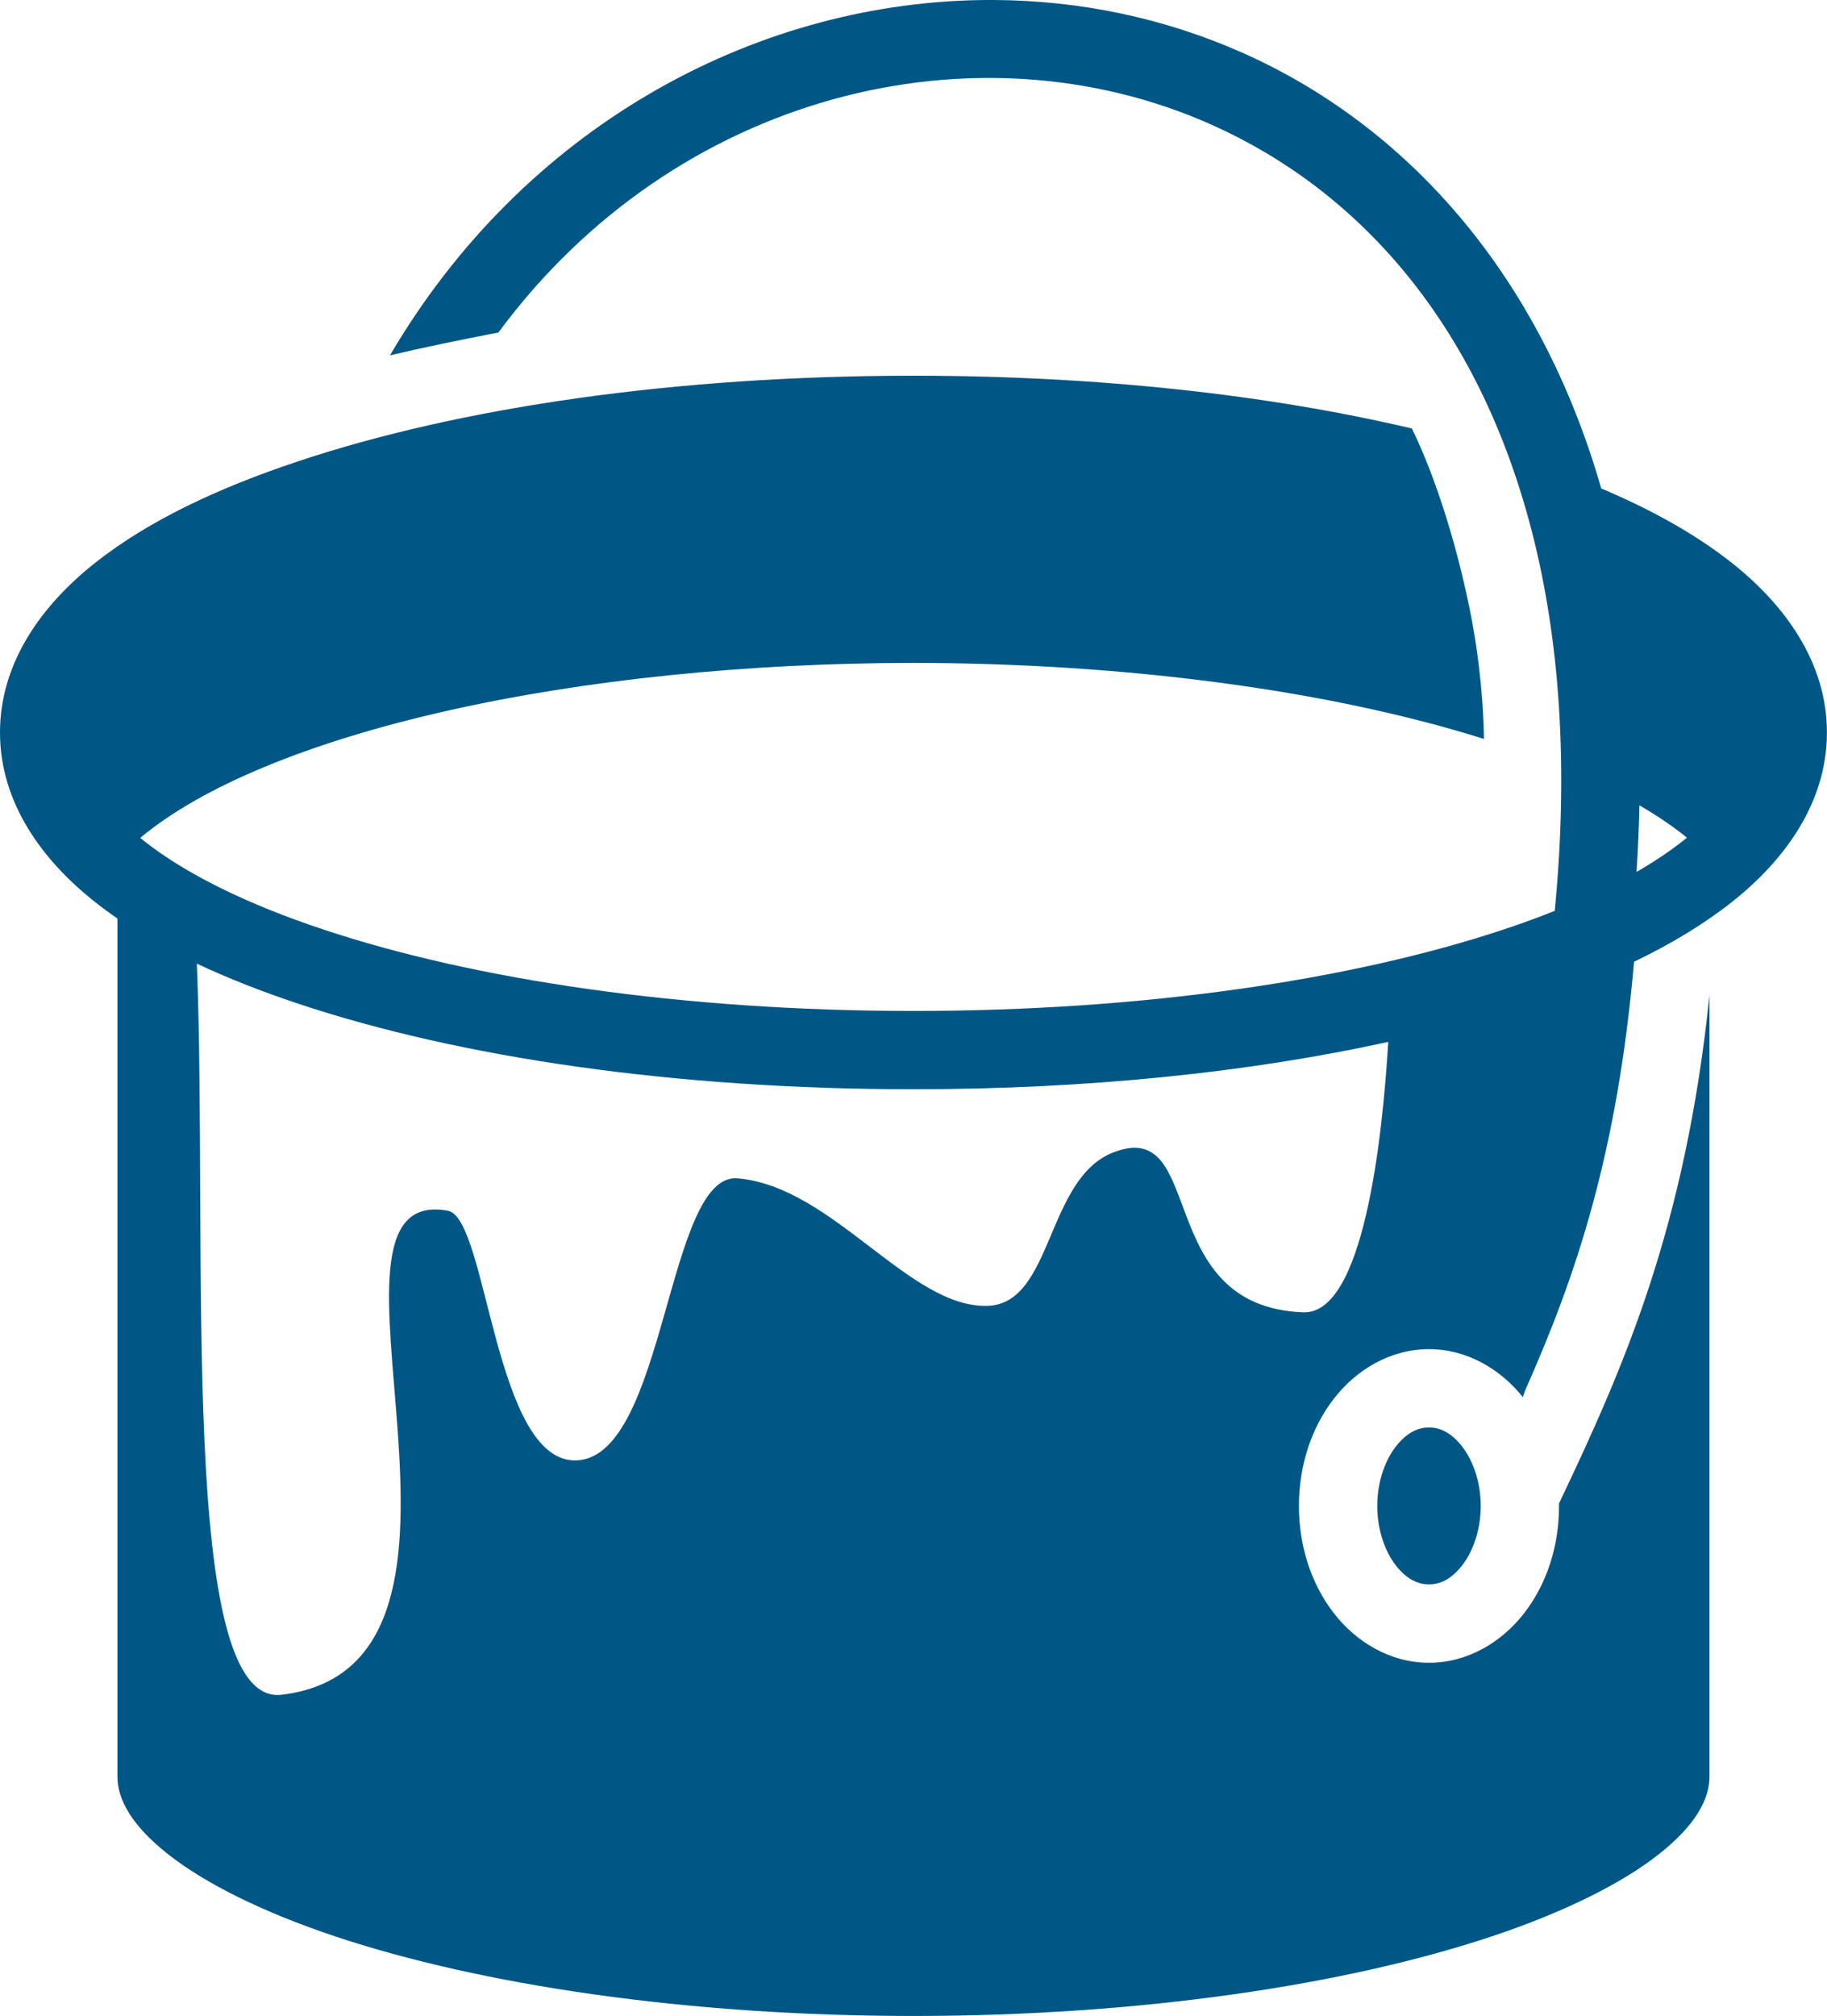 <?xml version="1.0" encoding="UTF-8"?> <svg xmlns="http://www.w3.org/2000/svg" viewBox="0.25 -1.74623e-10 46.23 51"><path d="M25.415 0C25.272 -0.001 25.128 0 24.985 0.003C19.276 0.119 13.505 3.22 10.118 8.989C10.987 8.786 11.905 8.596 12.861 8.412C17.35 2.34 24.949 0.507 30.887 3.146C34.574 4.785 37.658 8.133 39.024 13.492C39.705 16.164 39.949 19.343 39.591 23.043C39.167 23.212 38.739 23.368 38.307 23.511C34.481 24.787 29.201 25.575 23.364 25.575C17.527 25.575 12.247 24.787 8.421 23.511C6.506 22.873 4.966 22.119 3.892 21.273C3.86 21.247 3.83 21.222 3.799 21.196C5.364 19.892 8.063 18.774 11.55 17.985C15.036 17.197 19.15 16.773 23.364 16.77C28.735 16.776 33.896 17.464 37.8 18.694C37.786 17.825 37.695 16.779 37.502 15.736C37.168 13.942 36.585 12.074 35.975 10.84C32.351 9.986 28.029 9.505 23.364 9.505C17.351 9.505 11.904 10.3 7.794 11.67C5.742 12.354 4.006 13.176 2.666 14.232C1.315 15.297 0.25 16.757 0.25 18.531C0.25 20.304 1.315 21.764 2.666 22.828C2.847 22.971 3.032 23.107 3.222 23.237V44.946C3.222 45.517 3.573 46.176 4.505 46.91C5.437 47.645 6.894 48.374 8.734 48.988C12.415 50.215 17.617 51 23.364 51C29.11 51 34.313 50.215 37.994 48.988C39.834 48.374 41.291 47.645 42.223 46.91C43.154 46.176 43.506 45.517 43.506 44.946V25.18C42.897 31.035 41.36 34.548 39.698 38.036C39.698 38.057 39.699 38.077 39.699 38.098C39.699 39.127 39.384 40.077 38.819 40.808C38.254 41.539 37.39 42.065 36.409 42.065C35.427 42.065 34.564 41.539 33.999 40.808C33.434 40.077 33.118 39.127 33.118 38.098C33.118 37.069 33.434 36.119 33.999 35.388C34.564 34.656 35.427 34.131 36.409 34.131C37.37 34.131 38.218 34.636 38.783 35.344C38.804 35.285 38.825 35.226 38.845 35.167C40.134 32.268 41.171 29.197 41.598 24.33C42.523 23.886 43.349 23.39 44.062 22.828C45.412 21.764 46.478 20.304 46.478 18.53C46.478 16.757 45.412 15.297 44.062 14.232C43.142 13.507 42.035 12.893 40.767 12.357C39.184 6.847 35.771 3.149 31.691 1.336C29.704 0.453 27.569 0.013 25.415 0ZM41.733 20.373C42.186 20.637 42.588 20.91 42.936 21.191C42.903 21.218 42.87 21.245 42.836 21.272C42.491 21.544 42.098 21.806 41.66 22.058C41.698 21.486 41.722 20.923 41.733 20.373ZM5.231 24.378C6.017 24.749 6.873 25.084 7.794 25.391C11.904 26.761 17.351 27.556 23.364 27.556C27.776 27.556 31.88 27.127 35.378 26.358C35.23 28.814 34.752 33.253 33.231 33.199C29.387 33.062 30.797 28.232 28.421 29.154C26.716 29.816 26.898 32.97 25.251 33.035C23.268 33.113 21.316 30.005 18.91 29.81C17.126 29.666 17.099 36.803 14.865 36.944C12.756 37.076 12.59 30.817 11.585 30.63C7.612 29.891 13.569 42.133 7.377 42.874C4.743 43.189 5.518 31.601 5.231 24.378V24.378ZM36.409 36.112C36.12 36.112 35.834 36.253 35.566 36.599C35.299 36.945 35.1 37.483 35.1 38.098C35.1 38.713 35.299 39.251 35.566 39.597C35.834 39.942 36.12 40.083 36.409 40.083C36.697 40.083 36.984 39.942 37.251 39.597C37.518 39.251 37.718 38.713 37.718 38.098C37.718 37.483 37.518 36.945 37.251 36.599C36.984 36.253 36.697 36.112 36.409 36.112Z" fill="#005785"></path></svg> 